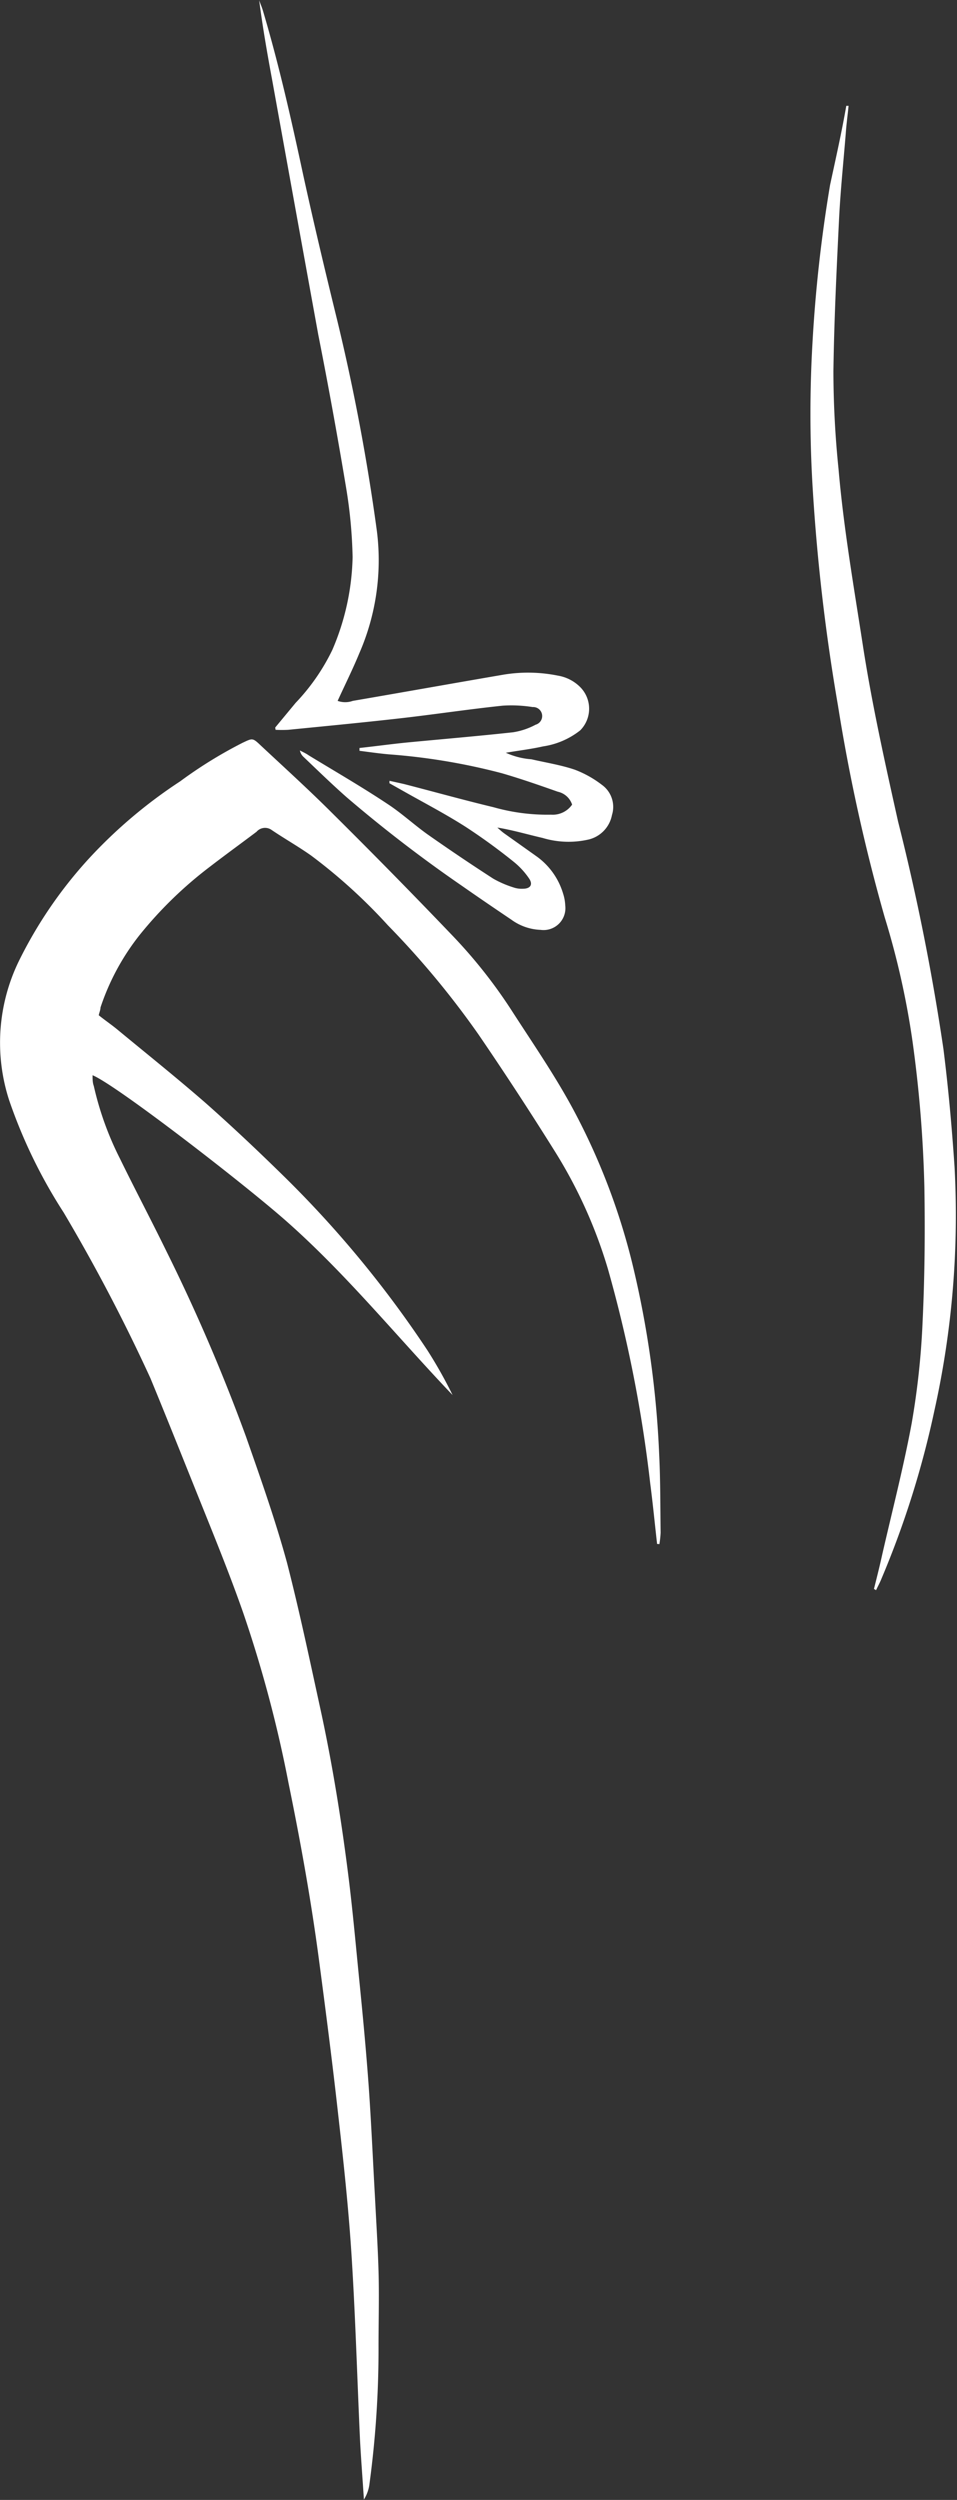 <svg xmlns="http://www.w3.org/2000/svg" viewBox="0 0 54.28 141.71"><rect x="0" y="0" width="54.28" height="141.71" fill="#333333" stroke="none"/><defs><style>.cls-1{fill:#ffffff;}</style></defs><title>heel-glyph</title><g id="Layer_2" data-name="Layer 2"><g id="Layer_1-2" data-name="Layer 1"><path class="cls-1" d="M37.27,87.52c-.13-1.14-.24-2.28-.39-3.43a76.14,76.14,0,0,0-2.4-12.16,27.08,27.08,0,0,0-3-6.65c-1.4-2.24-2.85-4.46-4.34-6.64A49.32,49.32,0,0,0,22,52.45a30.7,30.7,0,0,0-4.35-3.95c-.72-.51-1.5-.95-2.24-1.45a.64.64,0,0,0-.86.1c-.89.67-1.8,1.33-2.67,2A22.81,22.81,0,0,0,7.92,53,13.43,13.43,0,0,0,5.7,57.11c0,.13-.06.26-.1.44.36.29.73.54,1.08.83,1.67,1.38,3.36,2.73,5,4.16,1.47,1.3,2.89,2.64,4.28,4a61,61,0,0,1,8.28,10,26,26,0,0,1,1.43,2.54c-3.14-3.29-6-6.83-9.42-9.85-2.41-2.13-9.66-7.73-11-8.28,0,.23,0,.42.07.61a17.7,17.7,0,0,0,1.48,4.11c.86,1.76,1.78,3.5,2.64,5.26a103.26,103.26,0,0,1,4.51,10.5c.83,2.37,1.67,4.74,2.33,7.16C17,91.39,17.59,94.21,18.2,97c.69,3.19,1.2,6.42,1.6,9.66.23,1.9.4,3.81.59,5.71s.38,3.91.52,5.86c.15,2.11.24,4.23.36,6.35.07,1.39.16,2.78.2,4.17s0,2.83,0,4.24a56.85,56.85,0,0,1-.51,7.78,2.17,2.17,0,0,1-.32.92c-.07-1.13-.16-2.25-.22-3.38-.16-3.49-.26-7-.48-10.46-.17-2.68-.46-5.36-.76-8-.32-2.88-.69-5.75-1.07-8.62-.45-3.43-1.06-6.81-1.75-10.18a71.67,71.67,0,0,0-2.57-9.64c-.7-2-1.48-3.93-2.26-5.87-1-2.48-2-5-3-7.42a101.15,101.15,0,0,0-4.92-9.39A29,29,0,0,1,.52,62.37a10.57,10.57,0,0,1,.54-7.87,24.81,24.81,0,0,1,4-5.85,27.56,27.56,0,0,1,5.16-4.36,25.06,25.06,0,0,1,3.55-2.19c.54-.25.55-.29,1,.14,1.37,1.28,2.76,2.54,4.08,3.86q3.43,3.4,6.76,6.88A28.51,28.51,0,0,1,29,57.25c1.21,1.88,2.48,3.71,3.54,5.69a37.24,37.24,0,0,1,3.32,8.67A55.72,55.72,0,0,1,37.39,82.5c.07,1.46.06,2.92.08,4.38a5.53,5.53,0,0,1-.07.65Z"/><path class="cls-1" d="M15.61,41.24l1.16-1.4a11.7,11.7,0,0,0,2.08-3A14,14,0,0,0,20,31.58a27.18,27.18,0,0,0-.38-4c-.48-2.88-1-5.74-1.57-8.62q-1.31-7.21-2.61-14.41c-.28-1.51-.54-3-.74-4.53.07.2.16.4.22.61.91,3.06,1.61,6.18,2.28,9.3.6,2.74,1.25,5.47,1.92,8.2a118.46,118.46,0,0,1,2.26,12,13.19,13.19,0,0,1-1,6.9c-.37.9-.81,1.78-1.23,2.7a1.28,1.28,0,0,0,.86,0c2.86-.49,5.71-1,8.57-1.49a8.56,8.56,0,0,1,3.07.06,2.32,2.32,0,0,1,1.26.65,1.74,1.74,0,0,1,0,2.45l0,0a4.44,4.44,0,0,1-2.11.91c-.66.15-1.34.23-2.11.36a4.2,4.2,0,0,0,1.45.37c.82.19,1.66.32,2.46.59a6,6,0,0,1,1.54.86,1.54,1.54,0,0,1,.57,1.71,1.77,1.77,0,0,1-1.29,1.38,5.08,5.08,0,0,1-2.64-.08c-.87-.2-1.67-.44-2.57-.59a4.63,4.63,0,0,0,.36.31l1.9,1.35a4,4,0,0,1,1.47,2.09,2.49,2.49,0,0,1,.12.67,1.24,1.24,0,0,1-1.4,1.38A3,3,0,0,1,29,52.13c-.95-.64-1.89-1.28-2.82-1.93a78.08,78.08,0,0,1-6.51-5c-.84-.74-1.64-1.52-2.45-2.29a.67.67,0,0,1-.21-.37c.17.09.35.17.52.29,1.48.9,3,1.78,4.43,2.73.8.52,1.51,1.18,2.28,1.73q1.85,1.3,3.74,2.52a5.81,5.81,0,0,0,1.13.49,1.44,1.44,0,0,0,.54.08c.45,0,.6-.25.34-.61a4.35,4.35,0,0,0-.83-.9,33.8,33.8,0,0,0-2.75-2c-1.19-.76-2.45-1.41-3.68-2.11l-.64-.36,0-.14.81.18c1.71.44,3.39.91,5.1,1.32a11.14,11.14,0,0,0,3.25.42,1.34,1.34,0,0,0,1.2-.57,1.1,1.1,0,0,0-.81-.73c-1.05-.37-2.11-.74-3.18-1.05a35.36,35.36,0,0,0-6.41-1.07c-.56-.05-1.11-.13-1.66-.2v-.16c.93-.1,1.86-.23,2.79-.32,2-.19,4-.36,5.92-.57a4,4,0,0,0,1.28-.43.51.51,0,0,0-.17-1A7.74,7.74,0,0,0,28.52,40c-2,.21-3.89.5-5.84.72-2.11.24-4.22.44-6.33.65a7.14,7.14,0,0,1-.72,0Z"/><path class="cls-1" d="M49.57,90.07c.16-.64.32-1.27.46-1.91.57-2.49,1.22-5,1.68-7.48a44.31,44.31,0,0,0,.62-5.78c.12-2.53.14-5.07.1-7.6a72.06,72.06,0,0,0-.67-8.25A45.88,45.88,0,0,0,50.18,52a102.4,102.4,0,0,1-2.65-12,112,112,0,0,1-1.45-12.57,69.87,69.87,0,0,1,0-7.94,81.19,81.19,0,0,1,1-9C47.4,9,47.74,7.5,48,6l.13,0c-.05.52-.12,1-.16,1.57-.13,1.61-.3,3.23-.38,4.85-.14,2.87-.28,5.74-.32,8.62a55.09,55.09,0,0,0,.29,5.54c.29,3.37.87,6.69,1.38,10s1.26,6.68,2,10a130.57,130.57,0,0,1,2.57,12.88c.28,2.22.48,4.45.63,6.68A50.9,50.9,0,0,1,53,79.95,52.44,52.44,0,0,1,50,89.48c-.09.23-.21.44-.31.66Z"/></g></g></svg>
